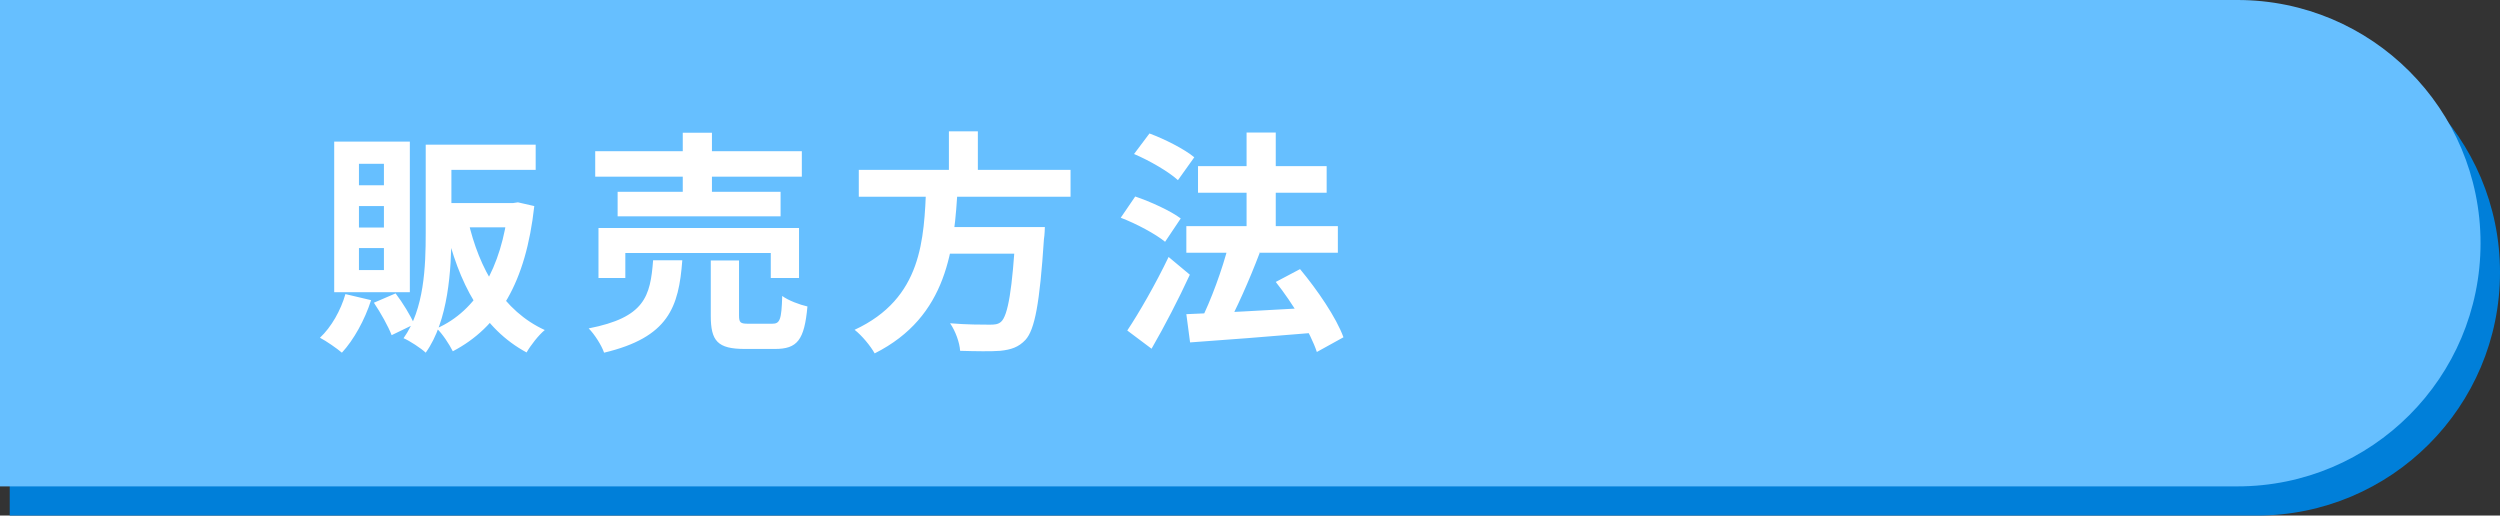 <svg width="257" height="53" viewBox="0 0 257 53" fill="none" xmlns="http://www.w3.org/2000/svg">
<rect x="0" y="0" width="257" height="53" fill="#333333" stroke="none"/>
<path d="M1 3H232C245.807 3 257 14.193 257 28C257 41.807 245.807 53 232 53H1V3Z" fill="#007FD9"/>
<path d="M0 0H230C243.807 0 255 11.193 255 25C255 38.807 243.807 50 230 50H0V0Z" fill="#66BFFF"/>
<path d="M44.604 14.872H55.068V17.464H44.604V14.872ZM43.764 14.872H46.404V23.944C46.404 27.736 46.092 32.992 43.764 36.256C43.284 35.8 42.108 35.032 41.484 34.768C43.62 31.768 43.764 27.376 43.764 23.944V14.872ZM52.26 20.872H52.764L53.244 20.8L54.924 21.184C54.06 29.032 51.276 33.64 46.548 36.112C46.188 35.392 45.468 34.288 44.892 33.76C48.996 31.96 51.564 27.544 52.26 21.328V20.872ZM48.108 22.624C49.26 27.736 51.756 31.984 56.004 33.928C55.38 34.432 54.54 35.512 54.132 36.232C49.596 33.784 47.148 29.152 45.756 23.128L48.108 22.624ZM45.372 20.872H52.956V23.368H45.372V20.872ZM35.508 30.232L38.148 30.856C37.5 32.896 36.348 34.96 35.148 36.256C34.644 35.824 33.54 35.056 32.892 34.72C34.068 33.616 35.028 31.912 35.508 30.232ZM38.436 31.12L40.668 30.16C41.412 31.144 42.204 32.44 42.588 33.328L40.26 34.456C39.924 33.568 39.132 32.152 38.436 31.12ZM36.9 21.184V23.392H39.468V21.184H36.9ZM36.9 25.504V27.76H39.468V25.504H36.9ZM36.9 16.84V19.048H39.468V16.84H36.9ZM34.356 14.56H42.132V30.04H34.356V14.56ZM61.188 15.544H82.428V18.16H61.188V15.544ZM63.492 19.72H80.244V22.24H63.492V19.72ZM61.524 23.44H82.14V28.576H79.236V26.008H64.284V28.576H61.524V23.44ZM70.188 13.648H73.188V21.112H70.188V13.648ZM73.068 26.776H75.972V32.416C75.972 33.184 76.116 33.28 76.956 33.28C77.364 33.28 78.924 33.28 79.38 33.28C80.172 33.28 80.34 32.896 80.412 30.424C81.012 30.88 82.236 31.336 83.004 31.504C82.692 34.984 81.948 35.872 79.668 35.872C79.068 35.872 77.124 35.872 76.572 35.872C73.764 35.872 73.068 35.056 73.068 32.464V26.776ZM67.14 26.752H70.14C69.78 31.6 68.724 34.672 62.1 36.256C61.836 35.488 61.116 34.36 60.516 33.76C66.276 32.632 66.852 30.496 67.14 26.752ZM88.284 17.464H110.052V20.224H88.284V17.464ZM96.3 23.344H105.492V26.08H96.3V23.344ZM104.436 23.344H107.412C107.412 23.344 107.388 24.208 107.316 24.592C106.884 31.168 106.38 33.88 105.42 34.936C104.7 35.704 103.932 35.944 102.828 36.064C101.916 36.136 100.308 36.112 98.7 36.064C98.652 35.224 98.22 34.024 97.668 33.232C99.324 33.376 101.028 33.376 101.724 33.376C102.252 33.376 102.588 33.352 102.9 33.088C103.62 32.464 104.076 29.728 104.412 23.8L104.436 23.344ZM95.22 19.096H98.46C98.1 25.528 97.452 32.536 89.916 36.328C89.484 35.56 88.62 34.504 87.852 33.904C94.836 30.664 94.98 24.568 95.22 19.096ZM97.548 13.504H100.524V18.544H97.548V13.504ZM121.956 23.248H137.532V25.984H121.956V23.248ZM123.156 17.08H136.38V19.816H123.156V17.08ZM128.148 13.624H131.148V25.24H128.148V13.624ZM121.956 32.296C125.172 32.176 130.236 31.888 134.964 31.624V34.216C130.476 34.6 125.724 34.96 122.34 35.2L121.956 32.296ZM131.148 28.984L133.644 27.664C135.42 29.8 137.364 32.632 138.108 34.672L135.372 36.184C134.724 34.216 132.9 31.192 131.148 28.984ZM126.3 25.168L129.492 26.008C128.436 28.792 127.068 31.864 125.964 33.856L123.396 33.04C124.476 30.928 125.676 27.64 126.3 25.168ZM116.58 15.832L118.164 13.72C119.724 14.296 121.764 15.328 122.772 16.168L121.092 18.52C120.156 17.656 118.164 16.504 116.58 15.832ZM115.212 22.384L116.7 20.2C118.26 20.728 120.324 21.664 121.38 22.456L119.772 24.856C118.812 24.064 116.796 22.984 115.212 22.384ZM115.884 33.976C117.084 32.176 118.812 29.176 120.132 26.416L122.316 28.24C121.14 30.784 119.724 33.52 118.38 35.848L115.884 33.976Z" fill="white"/>
</svg>
